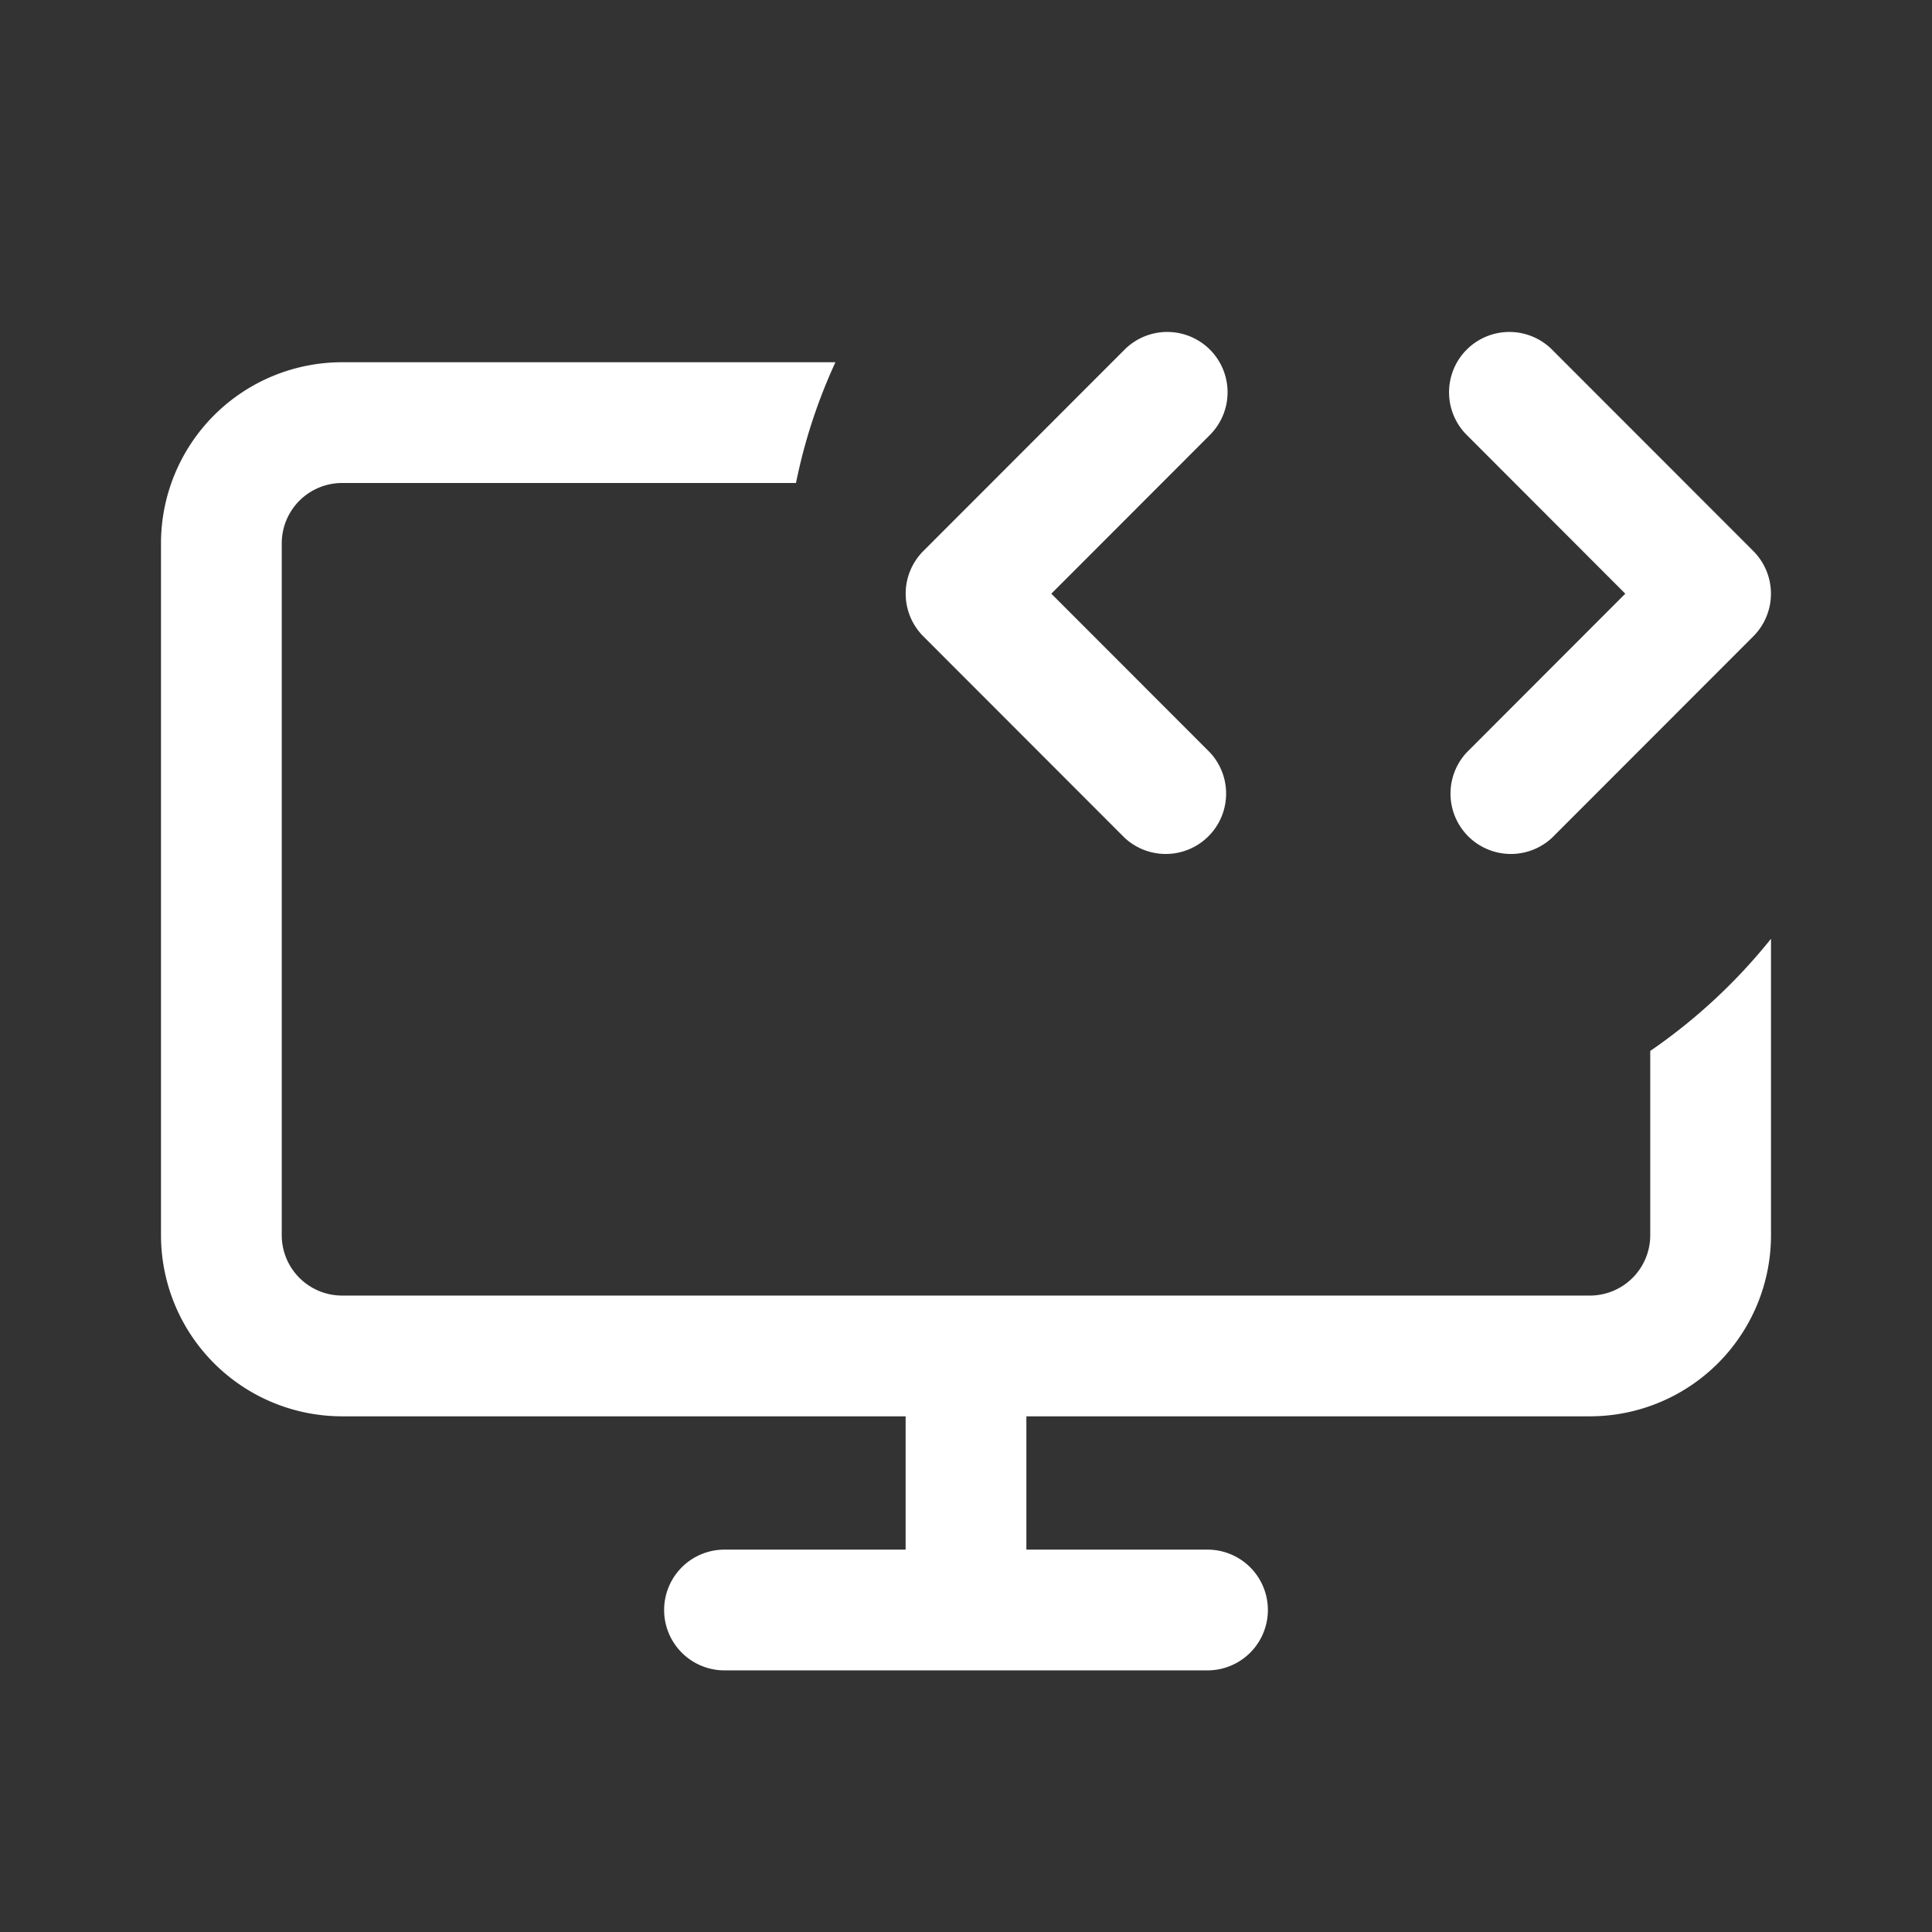 <svg xmlns="http://www.w3.org/2000/svg" width="48" height="48" fill="none" viewBox="0 0 24 24"><rect x="0" y="0" width="24" height="24" fill="#333333" stroke="none"/><path fill="#fff" d="M15.03 4.343a.75.75 0 0 1 0 1.06l-1.97 1.972 1.97 1.972a.75.75 0 0 1-1.06 1.06l-2.5-2.502a.75.75 0 0 1 0-1.06l2.5-2.502a.75.75 0 0 1 1.06 0m3.19 0a.75.75 0 0 0 0 1.06l1.97 1.972-1.97 1.972a.75.75 0 0 0 1.06 1.06l2.5-2.502a.75.75 0 0 0 0-1.06l-2.5-2.502a.75.75 0 0 0-1.06 0"/><path fill="#fff" d="M22 15.344v-3.682a7 7 0 0 1-1.5 1.393v2.289a.75.75 0 0 1-.75.75H4.25a.75.75 0 0 1-.75-.75V6.75A.75.75 0 0 1 4.25 6h5.638a6.8 6.8 0 0 1 .49-1.5H4.25A2.25 2.25 0 0 0 2 6.75v8.594a2.25 2.25 0 0 0 2.25 2.25h7v1.656H9a.75.75 0 0 0 0 1.5h6a.75.75 0 0 0 0-1.5h-2.25v-1.656h7a2.25 2.25 0 0 0 2.25-2.25"/></svg>